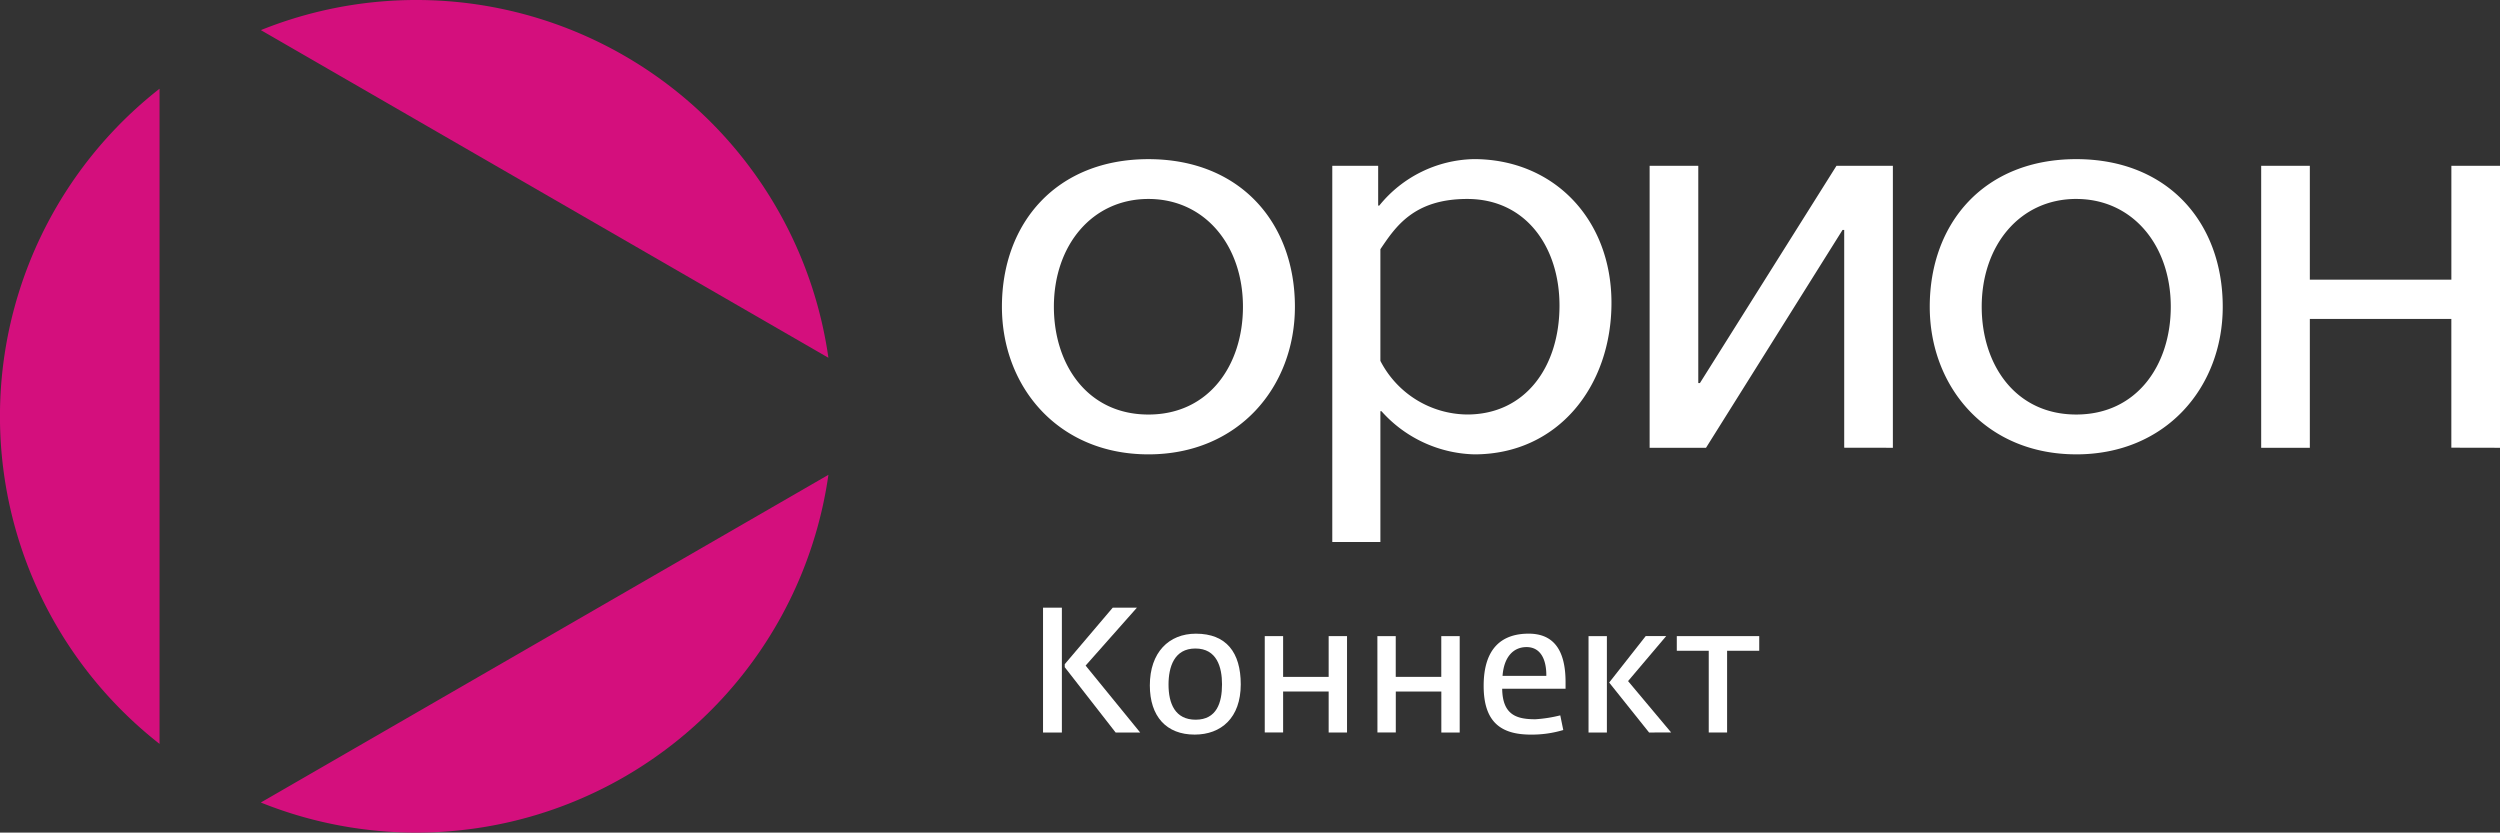 <svg xmlns="http://www.w3.org/2000/svg" width="199" height="66.275" viewBox="0 0 199 66.275"><rect x="0" y="0" width="199" height="66.275" fill="#333333" stroke="none"/><g transform="translate(-60 -32.689)"><g transform="translate(60 32.689)"><path d="M127.363,61.167A33.133,33.133,0,0,0,82.186,35.086Z" transform="translate(-61.422 -32.689)" fill="#d40f7d"/><path d="M82.183,99.157a33.138,33.138,0,0,0,45.18-26.084Z" transform="translate(-61.422 -35.277)" fill="#d40f7d"/><path d="M72.7,40.235a33.115,33.115,0,0,0,0,52.152Z" transform="translate(-60 -33.173)" fill="#d40f7d"/></g><path d="M156.875,69.724c-7.173,0-11.661-5.368-11.661-11.749,0-6.688,4.357-11.749,11.661-11.749s11.661,5.061,11.661,11.749C168.536,64.355,164.048,69.724,156.875,69.724Zm0-20.33c-4.488,0-7.525,3.7-7.525,8.58,0,4.621,2.684,8.58,7.525,8.58s7.525-3.96,7.525-8.58C164.4,53.09,161.364,49.394,156.875,49.394Zm25.946,20.33a10.246,10.246,0,0,1-7.393-3.433h-.088V76.7h-3.829V46.754h3.652v3.168h.088a9.934,9.934,0,0,1,7.525-3.7c6.337,0,10.958,4.753,10.958,11.442C193.734,64.311,189.466,69.724,182.822,69.724Zm-.573-20.33c-4.269,0-5.72,2.243-6.908,4v8.889a7.853,7.853,0,0,0,6.908,4.268c4.621,0,7.349-3.784,7.349-8.668C189.6,53.266,186.958,49.394,182.249,49.394Zm30.012,19.8V51.858h-.131L201.26,69.2h-4.489V46.754h3.873V64.047h.132l10.869-17.293h4.489V69.2Zm18.47.529c-7.172,0-11.661-5.368-11.661-11.749,0-6.688,4.356-11.749,11.661-11.749s11.661,5.061,11.661,11.749C242.392,64.355,237.9,69.724,230.731,69.724Zm0-20.33c-4.489,0-7.525,3.7-7.525,8.58,0,4.621,2.685,8.58,7.525,8.58s7.525-3.96,7.525-8.58C238.256,53.09,235.22,49.394,230.731,49.394Zm29.858,19.8V58.942H249.324V69.2h-3.873V46.754h3.873v9.064h11.266V46.754h3.872V69.2Z" transform="translate(-5.461 -0.868)" fill="#fff"/><g transform="translate(143.025 81.062)"><path d="M148.71,84.374h1.5v9.935h-1.5Zm1.728,4.736v-.24l3.822-4.5h1.925L152.1,88.982l4.342,5.326h-1.953Z" transform="translate(-148.71 -84.374)" fill="#fff"/><path d="M157.794,90.7c0-2.628,1.517-4.117,3.667-4.117,2.417,0,3.57,1.489,3.57,4.033,0,2.67-1.56,4-3.668,4C159.115,94.619,157.794,93.172,157.794,90.7Zm5.746-.084c0-1.363-.407-2.853-2.122-2.853-1.687,0-2.136,1.476-2.136,2.867,0,1.517.52,2.8,2.164,2.8C163.119,93.424,163.54,92.075,163.54,90.614Z" transform="translate(-149.292 -84.515)" fill="#fff"/><path d="M167.568,86.791h1.462v3.246h3.625V86.791h1.462v7.673h-1.462V91.2H169.03v3.26h-1.462Z" transform="translate(-149.919 -84.529)" fill="#fff"/><path d="M177.148,86.791h1.461v3.246h3.625V86.791H183.7v7.673h-1.462V91.2h-3.625v3.26h-1.461Z" transform="translate(-150.533 -84.529)" fill="#fff"/><path d="M186.186,90.74c0-3.105,1.546-4.159,3.584-4.159s2.936,1.377,2.936,3.864v.519h-5.045c.029,2.094,1.153,2.431,2.642,2.431a10.928,10.928,0,0,0,1.981-.31l.239,1.167a8.758,8.758,0,0,1-2.557.365C187.661,94.619,186.186,93.719,186.186,90.74Zm4.988-.8c.014-1.363-.492-2.29-1.574-2.29-1.053,0-1.8.787-1.91,2.29Z" transform="translate(-151.112 -84.515)" fill="#fff"/><path d="M195.105,86.791h1.461v7.673h-1.461Zm4.82,7.673-3.177-3.977,2.909-3.7h1.63l-3.035,3.584,3.428,4.089Z" transform="translate(-151.683 -84.529)" fill="#fff"/><path d="M205.156,87.957h-2.543V86.791h6.562v1.166h-2.558v6.506h-1.461Z" transform="translate(-152.165 -84.529)" fill="#fff"/></g></g></svg>